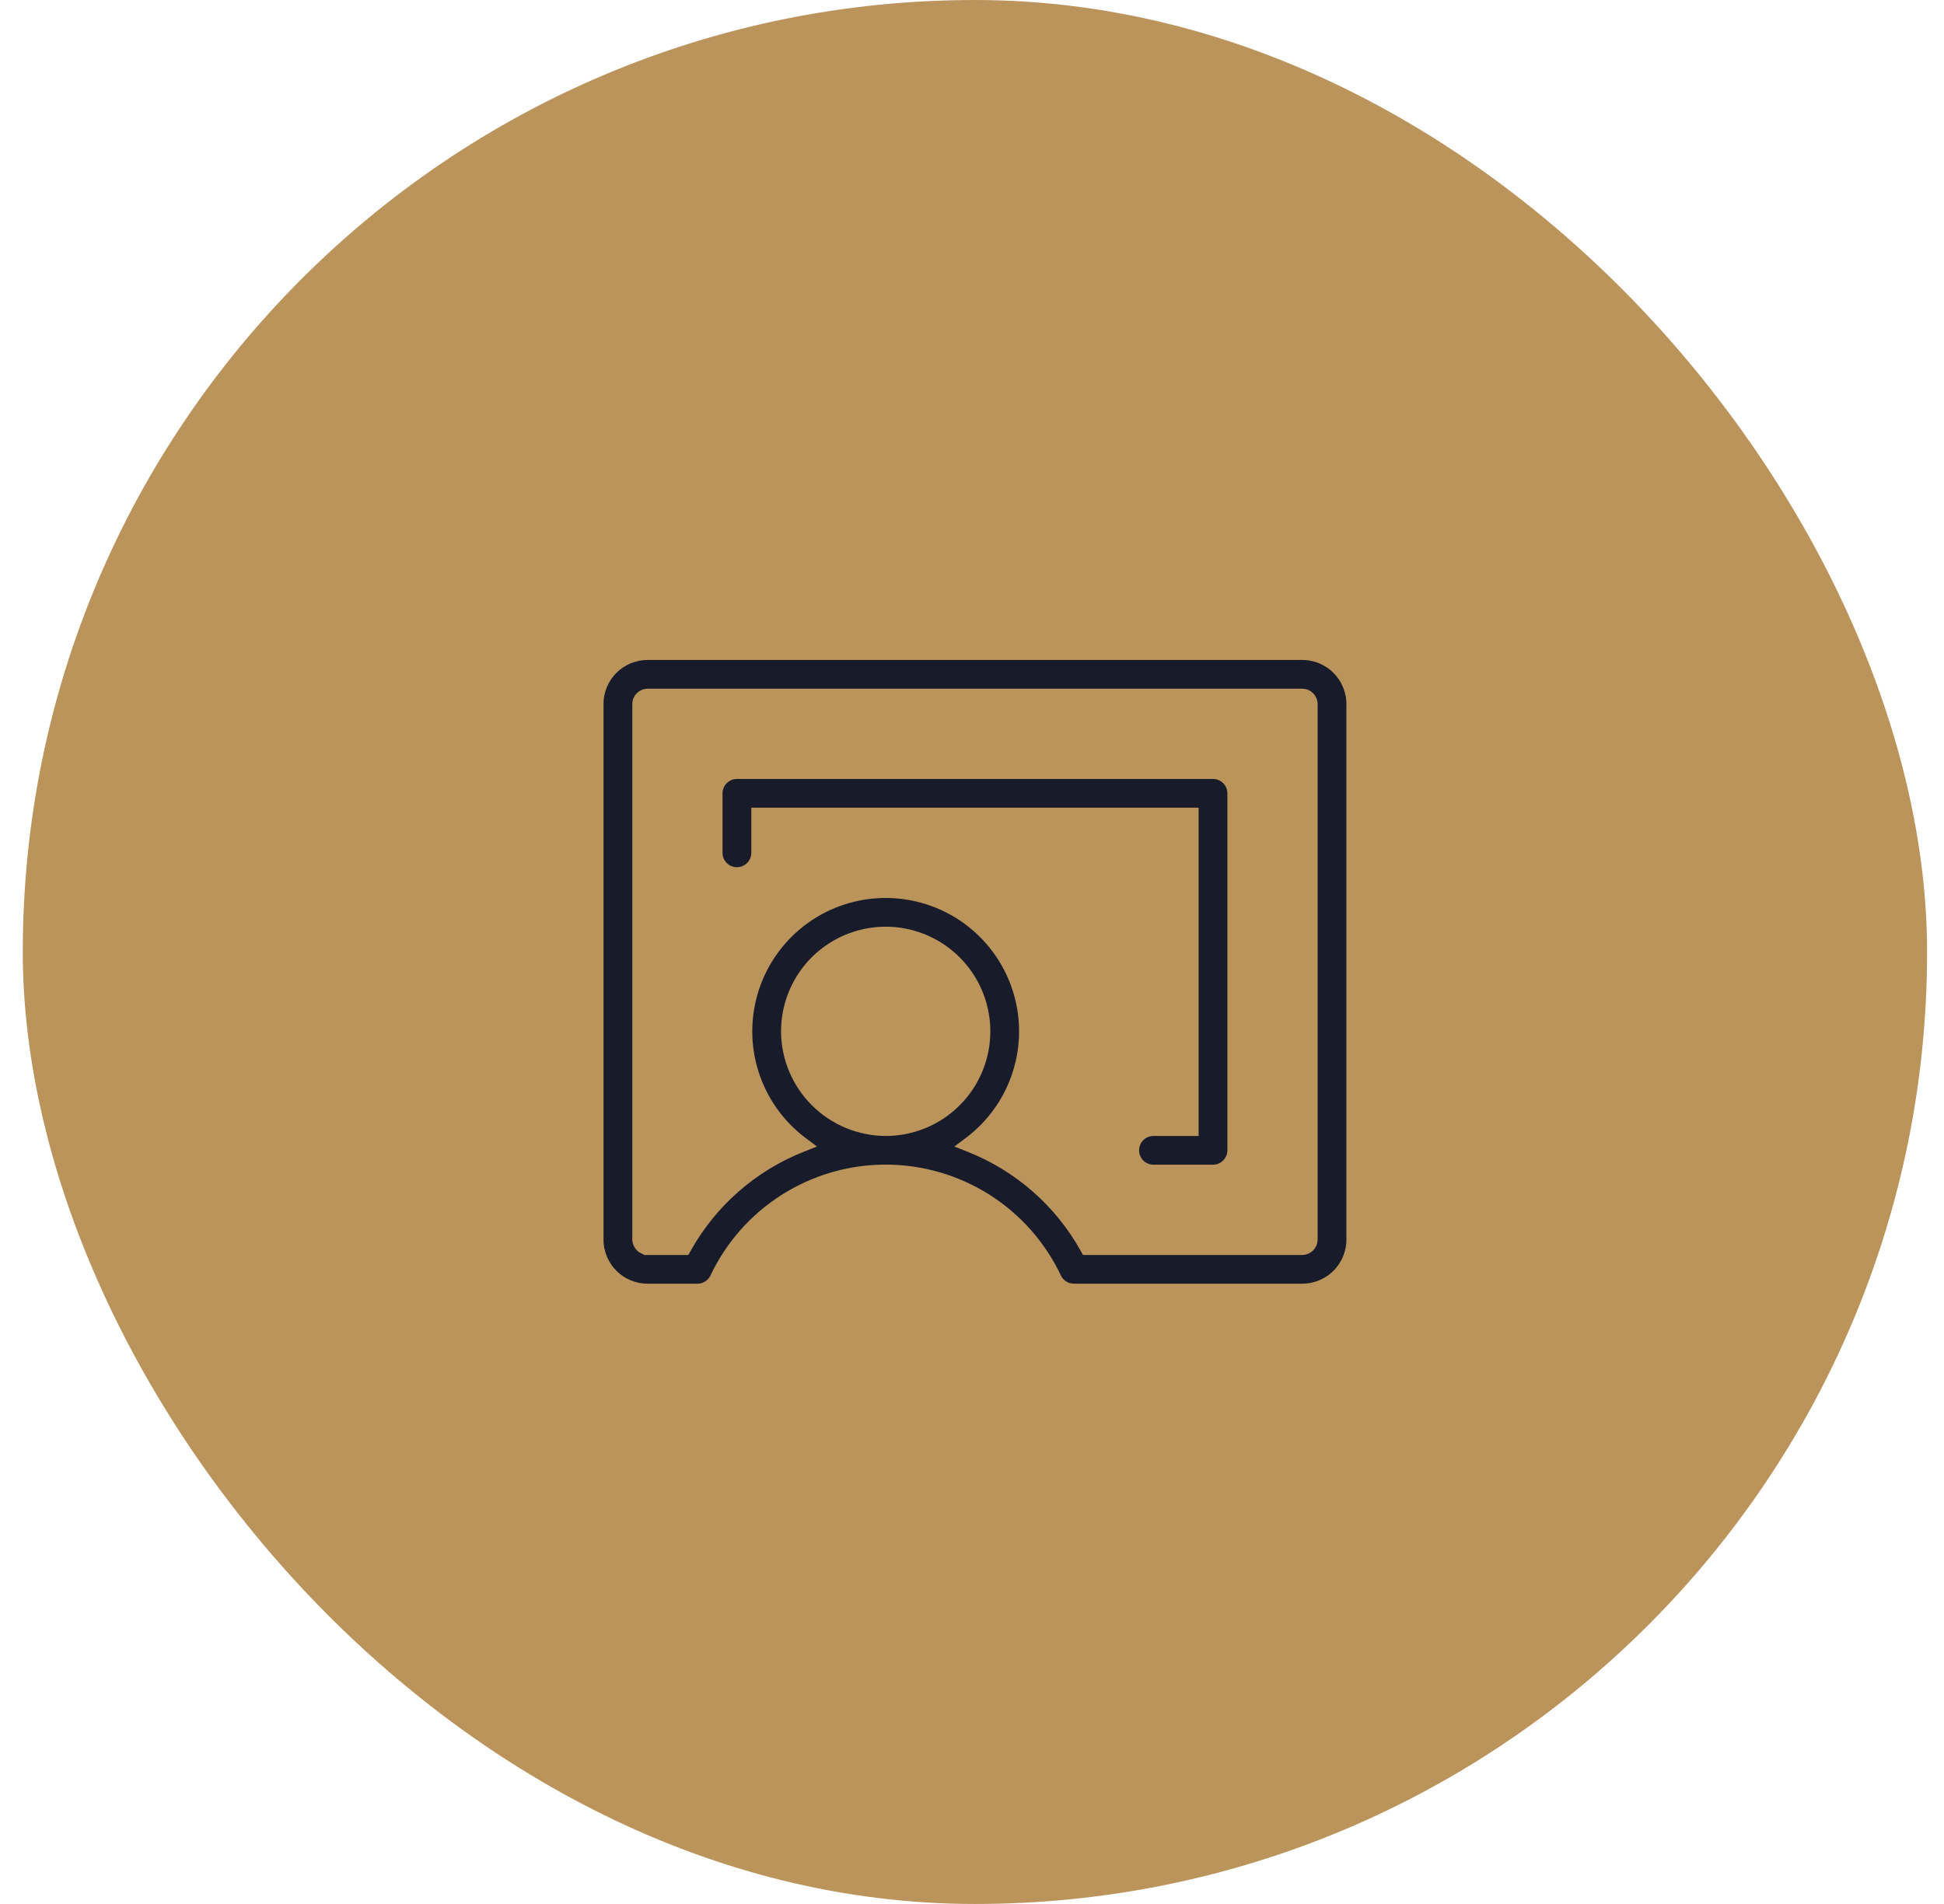 <svg xmlns="http://www.w3.org/2000/svg" width="49" height="48" viewBox="0 0 49 48" fill="none"><rect x="0.574" width="48" height="48" rx="24" fill="#BB945C"></rect><path d="M19.787 26L19.787 26C19.789 26.672 20.057 27.316 20.533 27.792C21.008 28.267 21.652 28.535 22.324 28.538H22.324C22.826 28.538 23.317 28.389 23.734 28.11C24.151 27.831 24.477 27.435 24.669 26.971C24.861 26.507 24.911 25.997 24.813 25.505C24.715 25.013 24.473 24.561 24.119 24.206C23.764 23.851 23.311 23.609 22.819 23.511C22.327 23.413 21.817 23.464 21.353 23.656C20.89 23.848 20.493 24.173 20.214 24.59C19.936 25.008 19.787 25.498 19.787 26ZM27.328 31.486L27.356 31.538H27.415H32.824C32.901 31.538 32.974 31.507 33.028 31.453C33.081 31.399 33.112 31.326 33.112 31.25V17.75C33.112 17.674 33.081 17.601 33.028 17.547C32.974 17.493 32.901 17.462 32.824 17.462H16.324C16.248 17.462 16.175 17.493 16.121 17.547C16.067 17.601 16.037 17.674 16.037 17.75V31.25H16.037L16.037 31.255C16.04 31.328 16.071 31.398 16.123 31.451C16.176 31.503 16.246 31.534 16.32 31.537L16.32 31.538H16.324H17.234H17.292L17.321 31.486C17.966 30.329 18.991 29.43 20.224 28.943L20.39 28.877L20.247 28.77C19.665 28.334 19.236 27.726 19.019 27.032C18.802 26.339 18.81 25.595 19.039 24.905C19.269 24.216 19.71 23.616 20.3 23.191C20.889 22.766 21.598 22.538 22.324 22.538C23.051 22.538 23.759 22.766 24.349 23.191C24.938 23.616 25.379 24.216 25.609 24.905C25.839 25.595 25.846 26.339 25.629 27.032C25.413 27.726 24.983 28.334 24.402 28.77L24.259 28.877L24.425 28.943C25.657 29.43 26.682 30.329 27.328 31.486ZM30.012 28.538H30.112V28.438V20.562V20.462H30.012H19.137H19.037V20.562V21.5C19.037 21.623 18.988 21.74 18.901 21.827C18.814 21.914 18.697 21.962 18.574 21.962C18.452 21.962 18.334 21.914 18.247 21.827C18.16 21.74 18.112 21.623 18.112 21.5V20C18.112 19.877 18.16 19.76 18.247 19.673C18.334 19.586 18.452 19.538 18.574 19.538H30.574C30.697 19.538 30.814 19.586 30.901 19.673C30.988 19.76 31.037 19.877 31.037 20V29C31.037 29.123 30.988 29.24 30.901 29.327C30.814 29.414 30.697 29.462 30.574 29.462H29.074C28.952 29.462 28.834 29.414 28.747 29.327C28.66 29.24 28.612 29.123 28.612 29C28.612 28.877 28.66 28.76 28.747 28.673C28.834 28.586 28.952 28.538 29.074 28.538H30.012ZM16.324 16.538H32.824C33.146 16.538 33.454 16.665 33.682 16.893C33.909 17.12 34.037 17.428 34.037 17.75V31.25C34.037 31.572 33.909 31.88 33.682 32.107C33.454 32.335 33.146 32.462 32.824 32.462H27.068C26.981 32.462 26.896 32.438 26.822 32.391C26.749 32.345 26.69 32.279 26.652 32.201C26.264 31.381 25.652 30.688 24.886 30.203C24.119 29.718 23.231 29.46 22.324 29.46C21.417 29.46 20.529 29.718 19.763 30.203C18.997 30.688 18.384 31.381 17.997 32.201C17.959 32.279 17.9 32.345 17.826 32.391C17.753 32.438 17.667 32.462 17.58 32.462H16.324C16.003 32.462 15.694 32.335 15.467 32.107C15.239 31.88 15.112 31.572 15.112 31.25V17.75C15.112 17.428 15.239 17.12 15.467 16.893C15.694 16.665 16.003 16.538 16.324 16.538Z" fill="#181C2A" stroke="#BB945C" stroke-width="0.2"></path></svg>